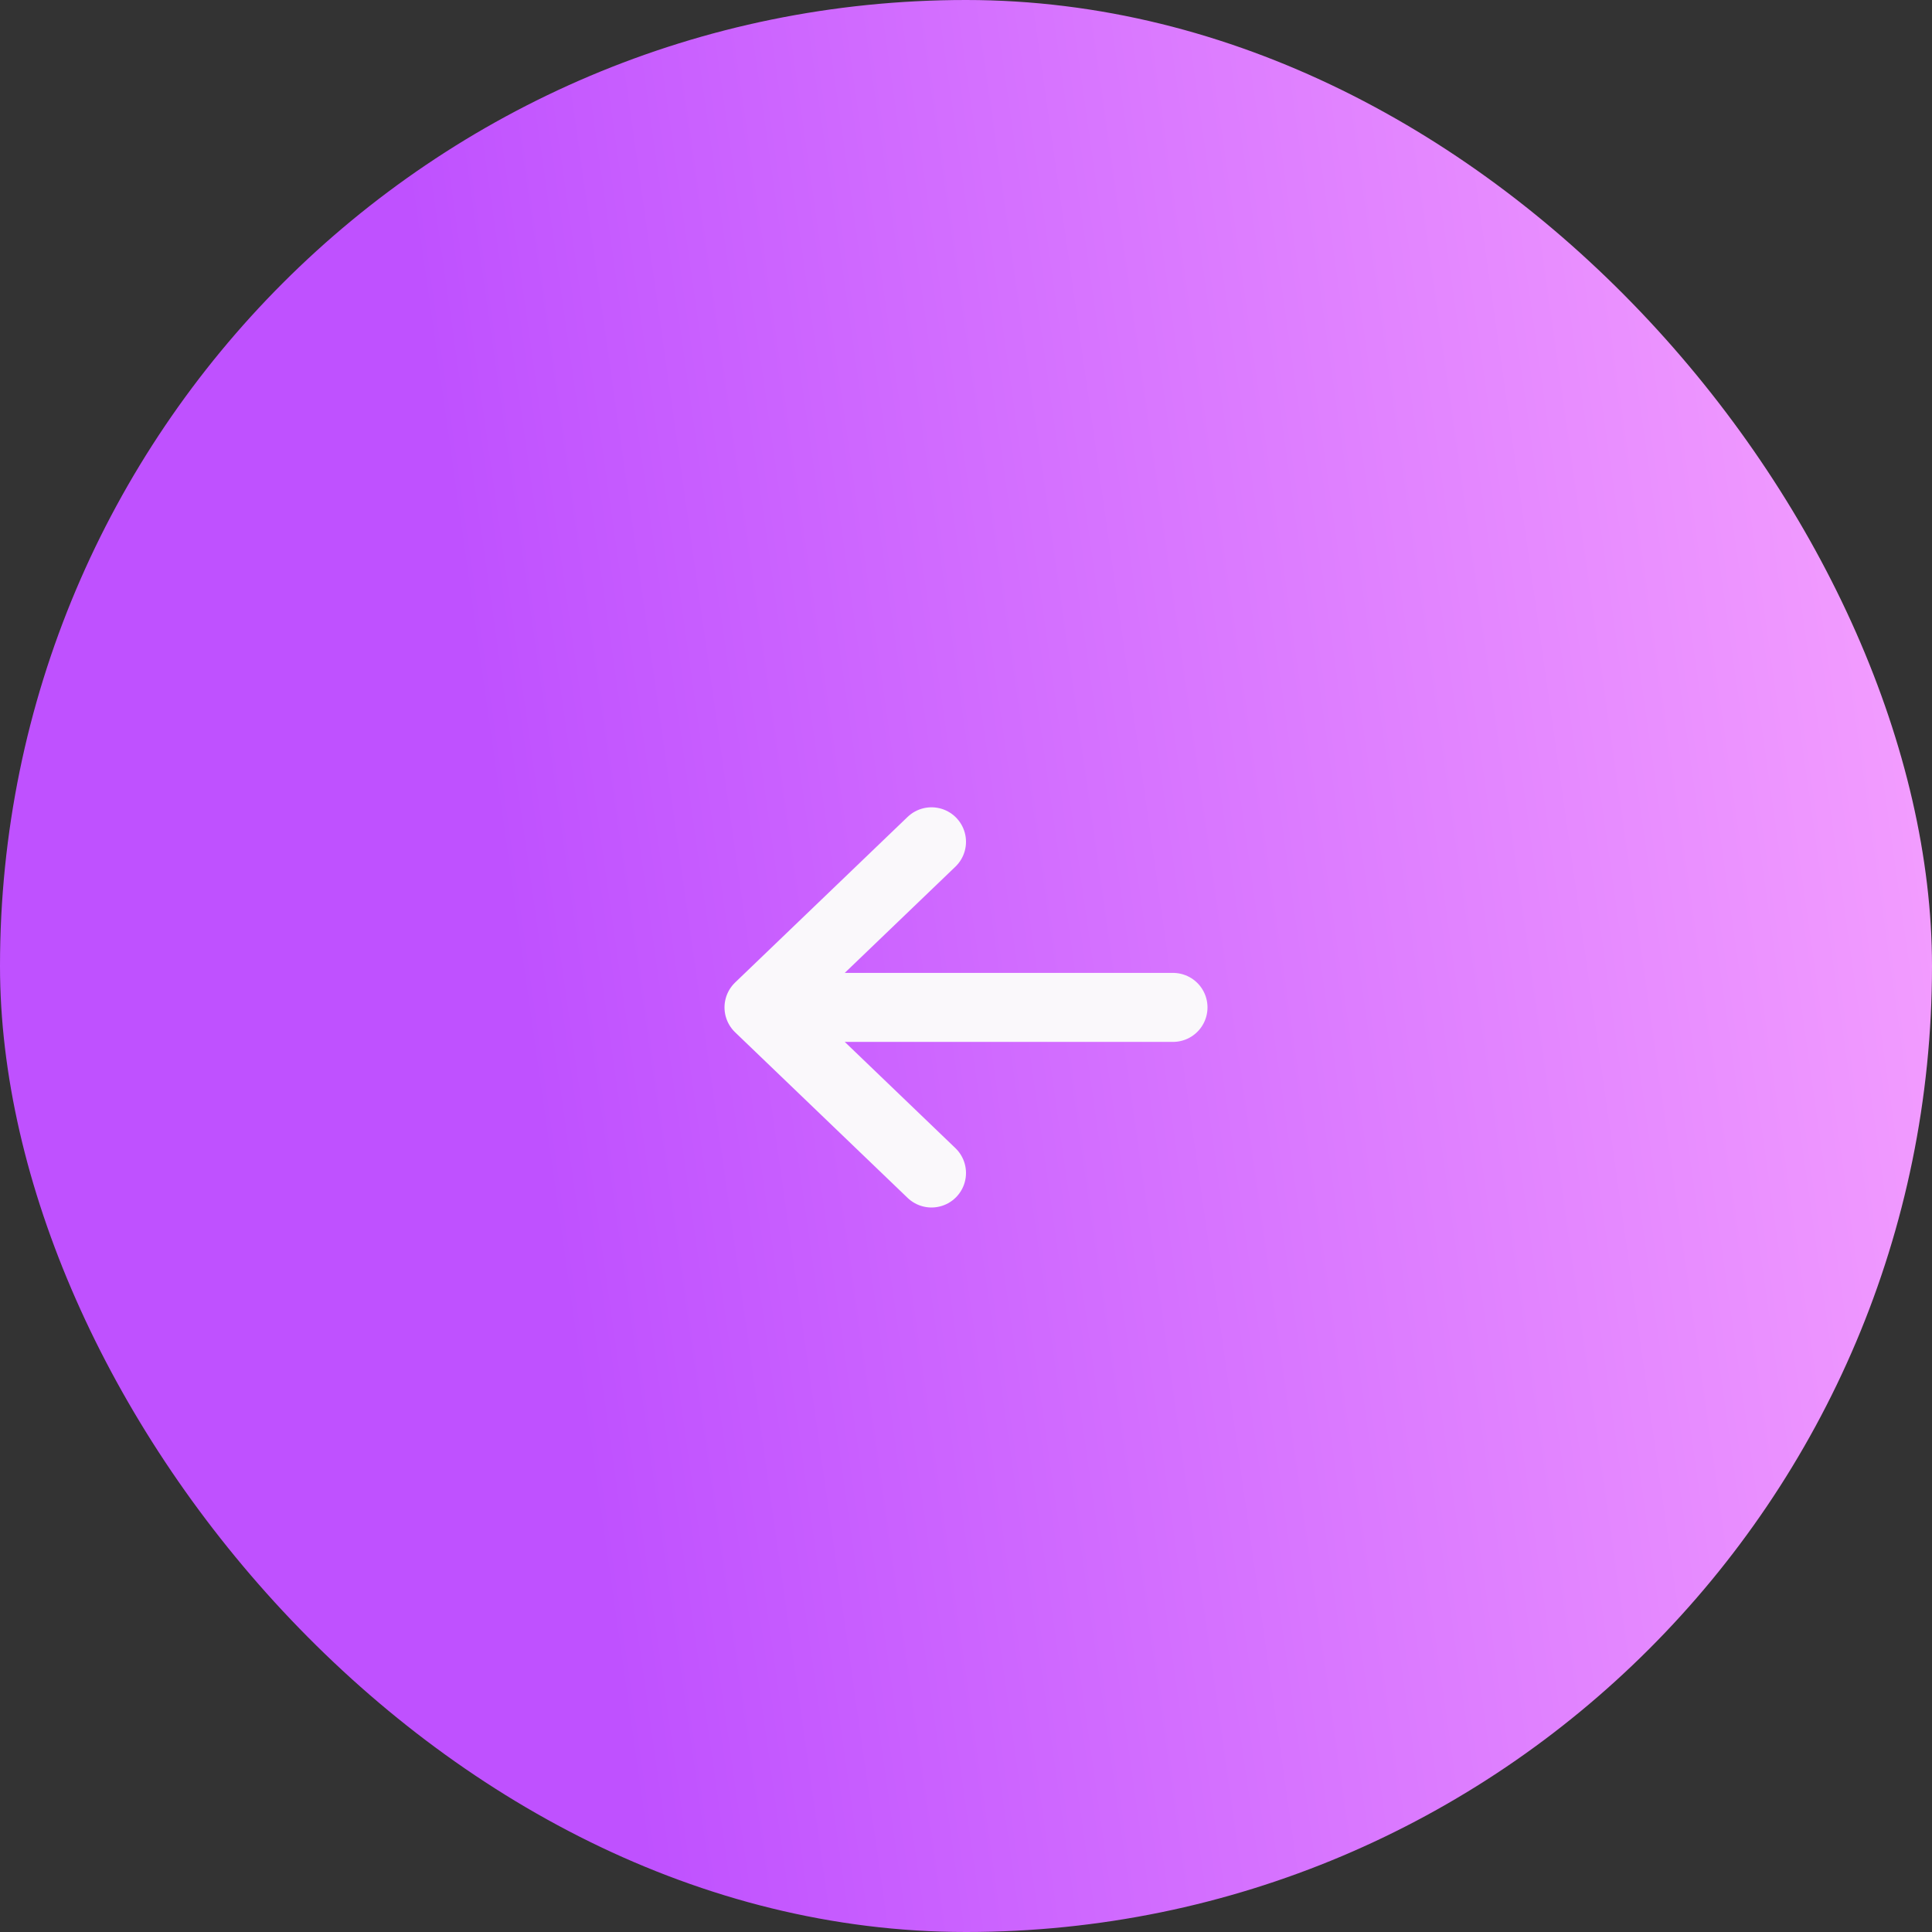 <svg width="56" height="56" viewBox="0 0 56 56" fill="none" xmlns="http://www.w3.org/2000/svg">
<rect x="0" y="0" width="56" height="56" fill="#333333" stroke="none"/>
<rect width="56" height="56" rx="28" fill="url(#paint0_linear_5074_1138)"/>
<path d="M27 24.4L22 29.2M22 29.2L27 34M22 29.2L34 29.2" stroke="#FAF8FB" stroke-width="2" stroke-linecap="round" stroke-linejoin="round"/>
<defs>
<linearGradient id="paint0_linear_5074_1138" x1="59.652" y1="-9.52" x2="-5.955" y2="-0.211" gradientUnits="userSpaceOnUse">
<stop stop-color="#FDACFF"/>
<stop offset="0.748" stop-color="#BF51FF"/>
</linearGradient>
</defs>
</svg>
